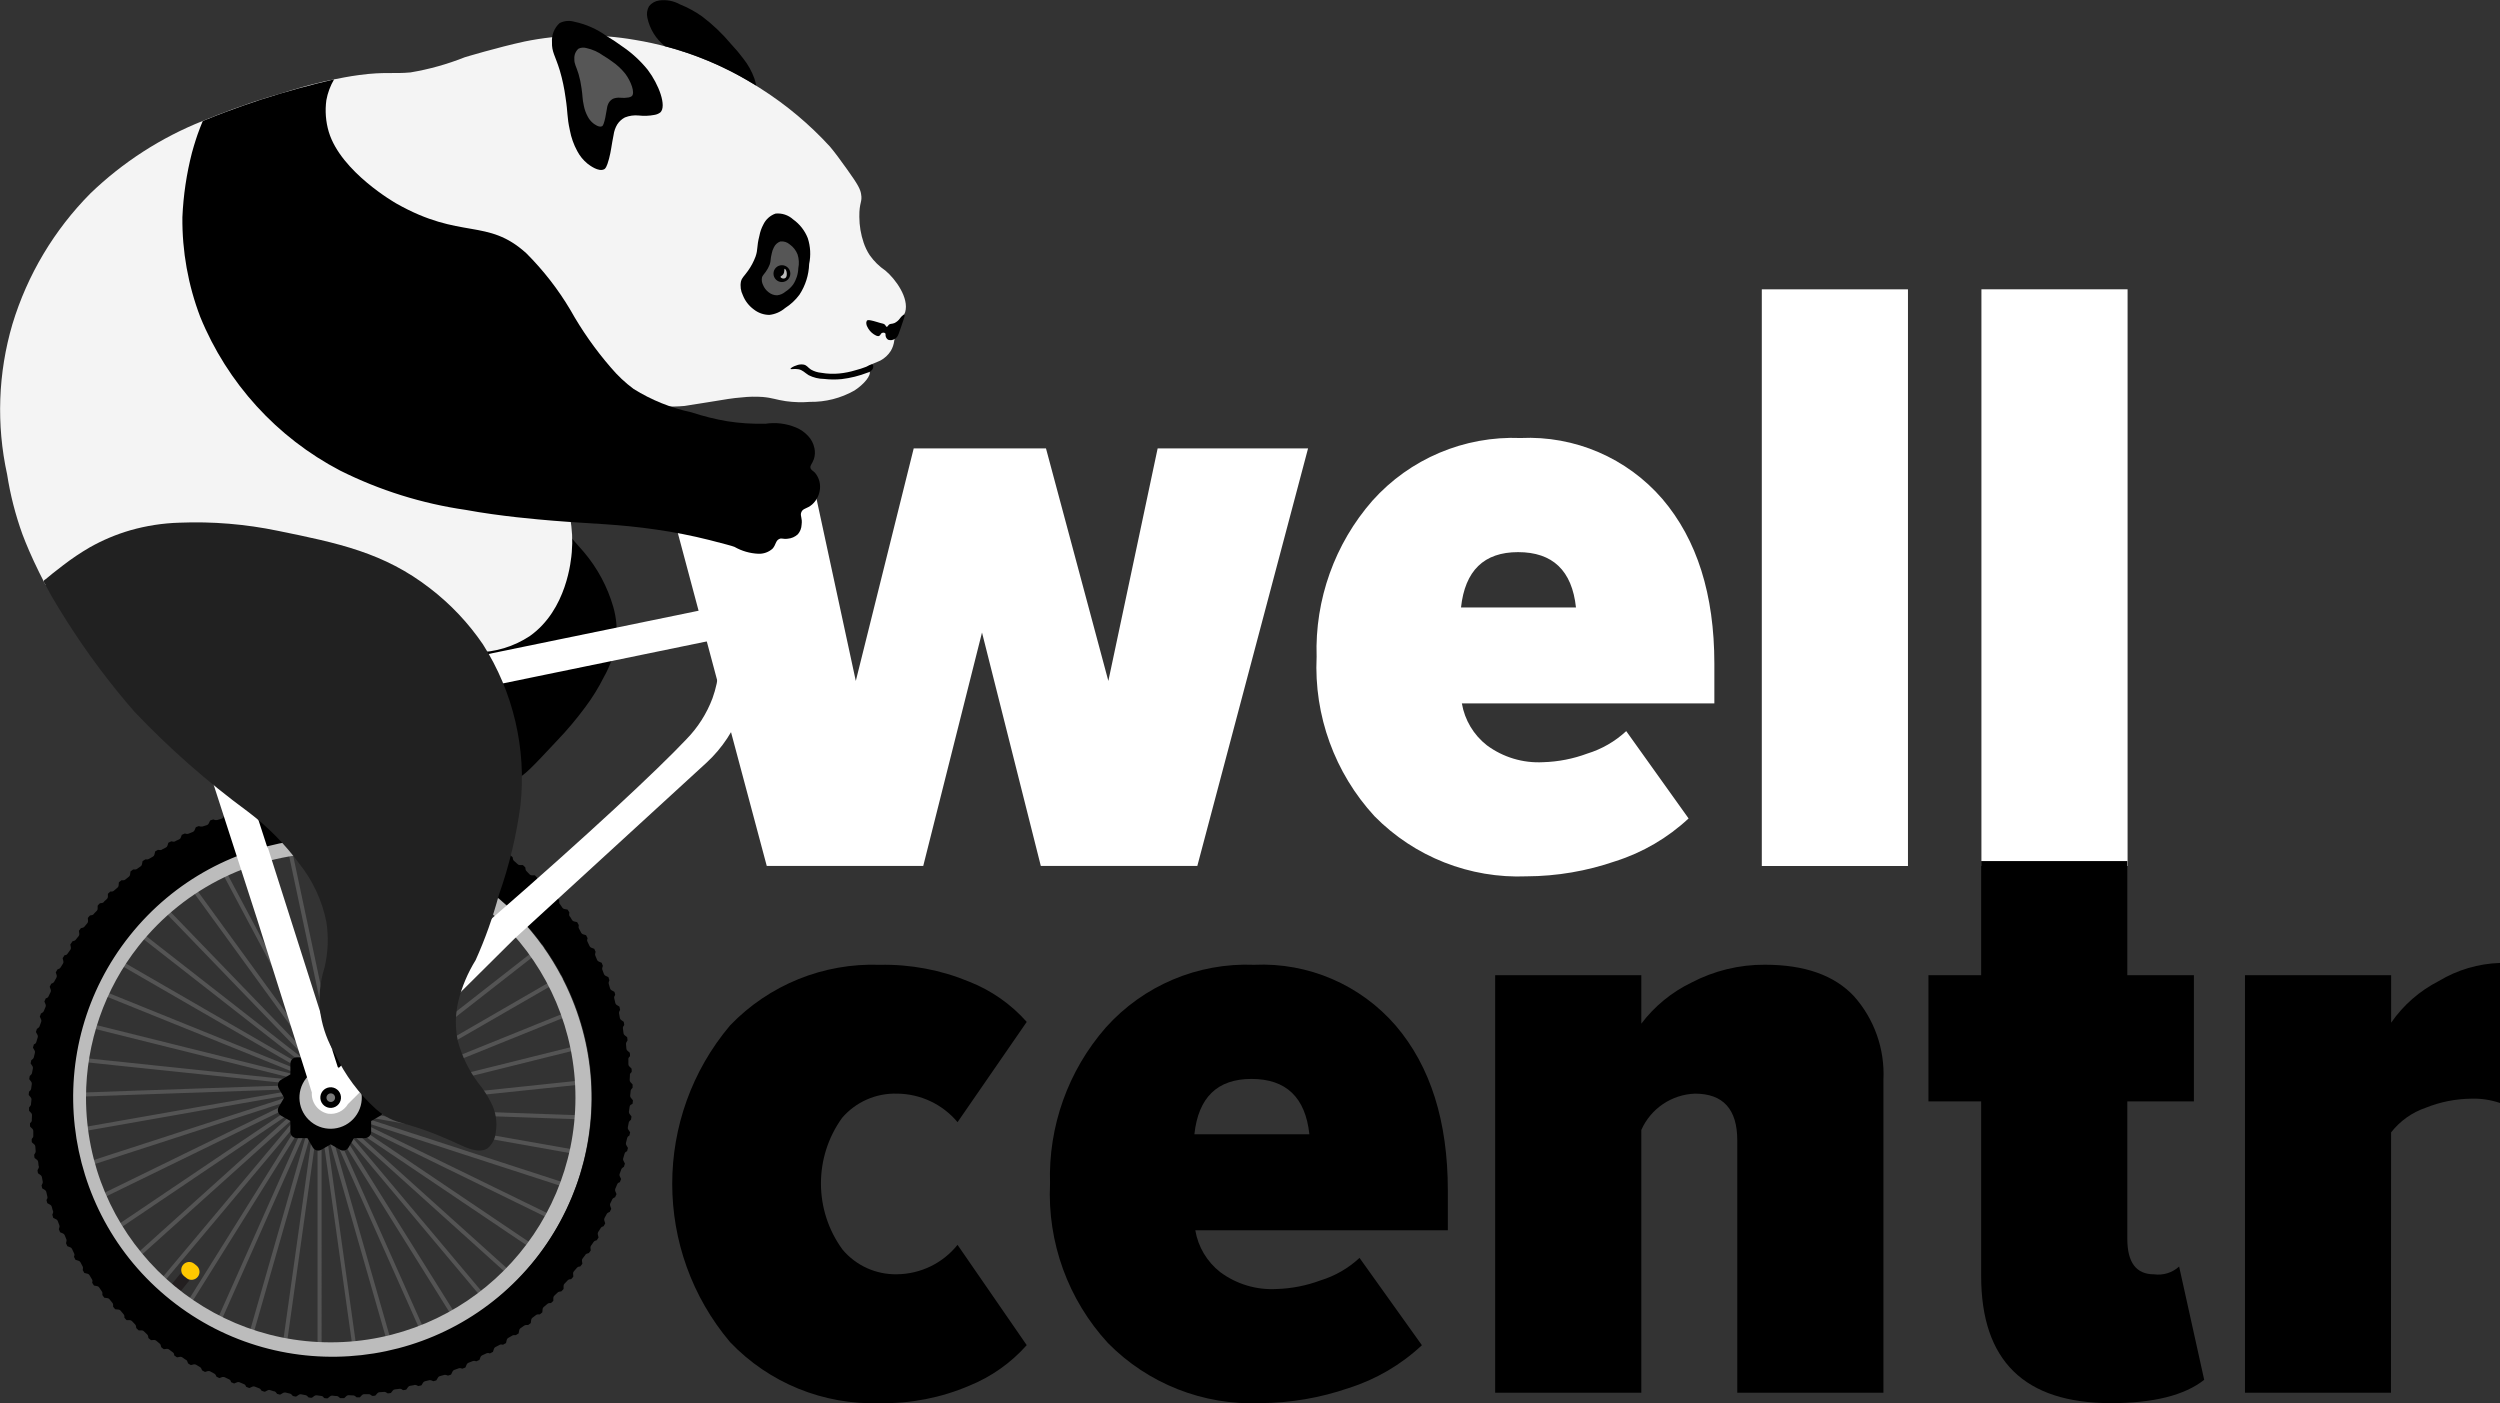 <?xml version="1.0" encoding="utf-8"?>
<!-- Generator: Adobe Illustrator 22.0.1, SVG Export Plug-In . SVG Version: 6.00 Build 0)  -->
<svg version="1.1" id="Слой_1" xmlns="http://www.w3.org/2000/svg" xmlns:xlink="http://www.w3.org/1999/xlink" x="0px" y="0px"
	 viewBox="0 0 153.94 86.399" style="enable-background:new 0 0 153.94 86.399;" xml:space="preserve">
<rect x="0" y="0" width="153.94" height="86.399" fill="#333333" stroke="none"/>
<g id="Well_Center_-_Logo_-_RGB_-_SVG-White" transform="translate(-0.001 0.039)">
	<path id="Path_615" style="fill:#FFFFFF;" d="M73.727,53.283H64.09l-3.621-14.374L56.85,53.283h-9.635L40.347,27.57h9.262
		l3.089,14.321l3.566-14.321h8.144l3.841,14.321l3.036-14.321h9.262L73.727,53.283z"/>
	<path id="Path_616" style="fill:#FFFFFF;" d="M94.009,53.922c-3.506,0.145-6.909-1.199-9.37-3.7
		c-2.453-2.666-3.737-6.202-3.566-9.821c-0.112-3.522,1.115-6.956,3.435-9.609c2.313-2.584,5.66-3.999,9.125-3.86
		c3.332-0.156,6.551,1.228,8.731,3.753c2.133,2.502,3.2,5.882,3.2,10.141v2.449H90.017c0.175,1.023,0.725,1.944,1.544,2.582
		c0.998,0.737,2.221,1.104,3.46,1.037c0.928-0.027,1.846-0.206,2.716-0.53c0.894-0.274,1.715-0.747,2.4-1.384l3.841,5.377
		c-1.289,1.202-2.828,2.101-4.508,2.634C97.713,53.599,95.868,53.914,94.009,53.922z M97.043,37.366
		c-0.244-2.271-1.433-3.407-3.566-3.407c-2.095,0-3.266,1.136-3.513,3.407H97.043z"/>
	<path id="Path_617" style="fill:#FFFFFF;" d="M117.486,53.284h-9V17.775h9V53.284z"/>
	<path id="Path_618" style="fill:#FFFFFF;" d="M131.009,53.284h-9V17.775h9V53.284z"/>
	<path id="Path_619" d="M54.171,86.361c-3.465,0.122-6.818-1.244-9.211-3.753c-4.755-5.635-4.755-13.876,0-19.511
		c2.401-2.495,5.75-3.851,9.211-3.727c1.889-0.04,3.766,0.314,5.511,1.039c1.359,0.535,2.572,1.383,3.541,2.476l-4.26,6.174
		c-0.924-1.105-2.287-1.747-3.727-1.756c-1.294-0.039-2.536,0.508-3.38,1.489c-1.749,2.426-1.738,5.702,0.027,8.117
		c0.831,0.986,2.063,1.543,3.352,1.516c1.451-0.015,2.819-0.679,3.727-1.811l4.26,6.176c-0.972,1.095-2.184,1.95-3.541,2.5
		C57.941,86.033,56.063,86.398,54.171,86.361z"/>
	<path id="Path_620" d="M77.596,86.36c-3.506,0.146-6.911-1.198-9.372-3.7c-2.453-2.666-3.737-6.202-3.566-9.821
		c-0.112-3.522,1.115-6.956,3.435-9.609c2.315-2.585,5.663-4.001,9.13-3.861c3.332-0.155,6.551,1.229,8.73,3.755
		c2.133,2.503,3.2,5.884,3.2,10.141v2.449H73.602c0.172,1.022,0.721,1.943,1.538,2.581c0.997,0.738,2.22,1.106,3.459,1.039
		c0.928-0.028,1.846-0.207,2.716-0.532c0.894-0.274,1.715-0.748,2.4-1.385l3.841,5.377c-1.285,1.203-2.822,2.103-4.5,2.635
		c-1.755,0.608-3.599,0.922-5.456,0.931H77.596z M80.627,69.804c-0.244-2.272-1.433-3.408-3.568-3.407
		c-2.095,0-3.266,1.136-3.513,3.407H80.627z"/>
	<path id="Path_621" d="M115.975,85.722h-9V70.176c0-1.915-0.869-2.873-2.608-2.873c-1.436,0.054-2.717,0.921-3.3,2.235v16.184h-9
		V60.009h9v2.985c0.814-1.076,1.872-1.943,3.087-2.529c1.395-0.732,2.949-1.11,4.525-1.1c2.448,0,4.277,0.648,5.487,1.944
		c1.252,1.41,1.901,3.255,1.809,5.138L115.975,85.722z"/>
	<path id="Path_622" d="M129.98,86.36c-5.325,0-7.987-2.609-7.987-7.826V67.78h-3.246v-7.771h3.246v-7.027h9v7.027h4.1v7.771h-4.1
		v8.466c0,1.456,0.549,2.183,1.646,2.182c0.56,0.077,1.126-0.098,1.544-0.479l1.544,6.974C134.52,85.881,132.605,86.36,129.98,86.36
		z"/>
	<path id="Path_623" d="M147.227,85.722h-8.989V60.009h9v2.926c0.748-1.083,1.754-1.963,2.926-2.561
		c1.143-0.691,2.445-1.077,3.78-1.119v8.625c-0.565-0.194-1.161-0.285-1.758-0.267c-0.967,0.009-1.925,0.199-2.822,0.56
		c-0.842,0.288-1.581,0.815-2.129,1.516L147.227,85.722z"/>
	
		<rect id="Rectangle_785" x="10.603" y="78.645" transform="matrix(0.629 -0.777 0.777 0.629 -57.278 37.905)" style="fill:#231F20;" width="0.986" height="0.699"/>
	<path id="Rectangle_786" style="fill:#FFC800;" d="M11.27,77.851L11.27,77.851c0.171-0.212,0.482-0.244,0.693-0.073l0.141,0.114
		c0.212,0.171,0.244,0.482,0.073,0.693l0,0c-0.171,0.212-0.482,0.244-0.693,0.073l-0.141-0.114
		C11.132,78.373,11.099,78.062,11.27,77.851z"/>
	<path id="Path_624" style="fill:#545454;" d="M36.194,66.695v-0.249l-13.937,1.463L36,64.482v-0.04
		c-0.005-0.052-0.013-0.104-0.026-0.155l-0.009-0.049l-13.682,3.409l13.209-5.337l-0.027-0.093c-0.009-0.033-0.02-0.066-0.031-0.1
		l-0.015-0.046l-13.135,5.308l12.373-7.133l0.037-0.022l-0.035-0.073c-0.016-0.037-0.035-0.071-0.051-0.108l-0.022-0.044
		l-12.34,7.133l11.318-8.843l0.035-0.028l-0.024-0.035l-0.071-0.106l-0.044-0.066l-11.29,8.821L32.2,56.49l0.029-0.031L32.2,56.428
		c-0.022-0.027-0.046-0.053-0.068-0.079l-0.07-0.075l-10,10.357l8.525-11.734l0.026-0.033l-0.079-0.068l-0.075-0.062l-0.037-0.033
		l-8.5,11.705l6.84-12.865l0.02-0.038l-0.21-0.132l-6.829,12.815l5.02-13.788l-0.227-0.1l-4.991,13.717l3.053-14.359v-0.042
		l-0.24-0.068l-3.052,14.321l1.026-14.685V51.14l-0.1-0.015l-0.1-0.013h-0.048l-1.008,14.639l-1.03-14.712v-0.042h-0.247l1.02,14.67
		l-3.071-14.449l-0.009-0.042l-0.1,0.015l-0.1,0.016h-0.046l3.062,14.4L15.5,51.72l-0.015-0.04l-0.238,0.075L20.288,65.6
		l-6.939-13.048l-0.02-0.038l-0.04,0.018l-0.091,0.044l-0.091,0.046l6.917,13.009l-8.678-11.934l-0.027-0.037l-0.037,0.024
		l-0.086,0.06l-0.082,0.055l8.653,11.91L9.497,55.074l-0.033,0.029l-0.106,0.1l-0.046,0.042l10.206,10.568L7.933,56.767L7.898,56.74
		l-0.027,0.035l-0.066,0.081l-0.064,0.077l11.548,9.022L6.594,58.621l-0.038-0.022l-0.053,0.086
		c-0.018,0.027-0.037,0.057-0.053,0.086l-0.024,0.04l12.65,7.306L5.542,60.645L5.5,60.629l-0.024,0.057l-0.055,0.128l-0.018,0.044
		l13.5,5.454L4.776,62.794l-0.044-0.011l-0.011,0.042c-0.013,0.048-0.026,0.1-0.037,0.141l-0.015,0.057l14.068,3.508l-14.4-1.511
		H4.291v0.044l-0.011,0.1l-0.011,0.1l14.352,1.5l-14.4,0.5H4.176v0.249l14.346-0.5L4.41,69.5l-0.044,0.009v0.044
		c0.004,0.052,0.013,0.104,0.026,0.155v0.046l14.063-2.48l-13.556,4.4l-0.042,0.015l0.029,0.1c0.005,0.035,0.016,0.068,0.031,0.1
		l0.013,0.044l13.509-4.389L5.696,73.767l-0.04,0.02l0.037,0.075l0.049,0.108l0.02,0.04l12.7-6.193L6.733,75.729l0.024,0.036
		l0.064,0.1L6.87,75.94l11.65-7.864L8.095,77.46l-0.033,0.031l0.165,0.183l10.4-9.344L9.665,79.02l-0.029,0.035l0.033,0.029
		l0.079,0.066l0.077,0.066l8.936-10.65l-7.385,11.817l0.208,0.133l7.334-11.738l-5.642,12.678l0.082,0.04l0.1,0.048l0.042,0.02
		l5.606-12.597l-3.812,13.291l0.042,0.015l0.1,0.031l0.1,0.027l3.786-13.2l-1.917,13.64l0.088,0.016l0.11,0.018h0.046l1.906-13.56
		v13.748h0.249V69.354l1.9,13.534v0.044l0.1-0.011h0.143l-1.891-13.512l3.779,13.168l0.066-0.015l0.13-0.031l0.046-0.013
		l-3.755-13.092l5.558,12.481l0.016,0.04l0.232-0.091l-5.54-12.437l7.268,11.63l0.038-0.022l0.084-0.046l0.1-0.055l-7.226-11.559
		l8.826,10.52l0.035-0.026l0.09-0.069l0.073-0.055l-8.779-10.456l10.191,9.178l0.033,0.027l0.077-0.075l0.066-0.064l0.035-0.035
		l-10.162-9.145l11.4,7.682l0.037,0.024L32.8,76.84l0.073-0.1l0.053-0.068l-11.367-7.667l12.408,6.065l0.038,0.018l0.049-0.082
		l0.051-0.091l0.026-0.042l-12.369-6.036l13.178,4.282l0.04,0.013l0.016-0.038l0.038-0.1l0.038-0.1l-13.141-4.271l13.745,2.444
		l0.024-0.1c0.009-0.033,0.018-0.066,0.026-0.1l0.013-0.048l-13.67-2.411l13.973,0.488h0.042v-0.042l0.016-0.157v-0.049
		l-13.934-0.481l13.975-1.463L36.194,66.695z"/>
	<path id="Path_625" d="M23.234,67.547l0.331-0.574c0.107-0.184,0.045-0.421-0.139-0.528c-0.001,0-0.001-0.001-0.002-0.001
		l-0.574-0.327v-0.662c0-0.214-0.174-0.388-0.388-0.388l0,0H21.8l-0.331-0.572c-0.107-0.186-0.344-0.25-0.53-0.143c0,0,0,0,0,0
		l-0.574,0.331l-0.572-0.331c-0.184-0.107-0.421-0.045-0.528,0.139c-0.001,0.001-0.001,0.003-0.002,0.004l-0.331,0.572H18.27
		c-0.214,0-0.388,0.174-0.388,0.388l0,0v0.662l-0.574,0.333c-0.185,0.105-0.25,0.341-0.144,0.526c0,0.001,0.001,0.002,0.001,0.003
		l0.331,0.574l-0.333,0.576c-0.107,0.184-0.044,0.421,0.14,0.528c0.001,0,0.002,0.001,0.003,0.001l0.574,0.331v0.664
		c0,0.214,0.174,0.388,0.388,0.388l0,0h0.662l0.331,0.572c0.105,0.185,0.341,0.25,0.526,0.145c0.001-0.001,0.003-0.001,0.004-0.002
		l0.572-0.331l0.574,0.331c0.186,0.107,0.423,0.043,0.53-0.143c0,0,0,0,0,0l0.331-0.572h0.668c0.214,0,0.388-0.174,0.388-0.388l0,0
		v-0.664l0.574-0.331c0.183-0.109,0.244-0.346,0.135-0.529c0,0,0,0,0,0L23.234,67.547z"/>
	<path id="Path_626" style="fill:#BCBCBC;" d="M21.551,66.041c0.831,0.659,0.971,1.866,0.313,2.697s-1.866,0.971-2.697,0.313
		c-0.83-0.657-0.971-1.862-0.315-2.694c0.657-0.833,1.864-0.975,2.697-0.319C21.549,66.039,21.55,66.04,21.551,66.041z"/>
	<path id="Path_627" style="fill:#BCBCBC;" d="M20.375,52.479c8.322,0.005,15.065,6.755,15.06,15.078s-6.755,15.065-15.078,15.06
		c-8.322-0.005-15.065-6.755-15.06-15.078c0.002-3.386,1.144-6.673,3.243-9.33C11.4,54.588,15.761,52.476,20.375,52.479
		 M20.375,51.511L20.375,51.511c-2.382,0.002-4.733,0.53-6.888,1.545C5.471,56.852,2.05,66.427,5.846,74.443
		s13.371,11.437,21.387,7.641s11.437-13.371,7.641-21.387C32.22,55.093,26.576,51.517,20.375,51.511z"/>
	<path id="Path_628" d="M38.972,67.708l-0.126-0.15c-0.033-0.039-0.048-0.089-0.042-0.139l0.026-0.238l0,0
		c-0.006-0.052,0.009-0.104,0.042-0.144l0.082-0.1v-0.2l-0.13-0.139c-0.034-0.038-0.052-0.088-0.051-0.139l0.015-0.254v-0.02
		c-0.012-0.071,0.019-0.143,0.08-0.183l0.029-0.04v-0.11c0.002-0.031-0.002-0.063-0.009-0.093l-0.135-0.132
		c-0.038-0.035-0.059-0.084-0.059-0.135v-0.276c-0.014-0.069,0.013-0.141,0.07-0.183l0.029-0.042c-0.001-0.008-0.001-0.016,0-0.024
		v-0.084c-0.002-0.034-0.007-0.067-0.015-0.1l-0.143-0.123c-0.037-0.032-0.059-0.077-0.064-0.126l-0.024-0.285
		c-0.004-0.039,0.006-0.078,0.026-0.112l0.068-0.112c-0.001-0.006-0.001-0.012,0-0.018l-0.015-0.128l-0.011-0.055l-0.15-0.117
		c-0.04-0.03-0.065-0.075-0.071-0.124l-0.037-0.305c-0.007-0.056,0.013-0.112,0.053-0.152l0,0l0.027-0.051v-0.02l-0.018-0.121
		c-0.004-0.019-0.009-0.038-0.015-0.057l-0.157-0.11c-0.041-0.028-0.069-0.072-0.077-0.121l-0.051-0.287
		c-0.007-0.038-0.002-0.077,0.015-0.112l0.053-0.112c-0.004-0.006-0.007-0.013-0.009-0.02l-0.029-0.144
		c0-0.01-0.003-0.021-0.009-0.029l-0.166-0.1c-0.042-0.025-0.073-0.067-0.084-0.115l-0.068-0.3c-0.013-0.056,0-0.115,0.037-0.159
		l0.02-0.053c0-0.006,0-0.012,0-0.018l-0.042-0.161l0,0l-0.183-0.1c-0.043-0.024-0.075-0.064-0.088-0.112l-0.08-0.28
		c-0.012-0.037-0.012-0.076,0-0.113l0.04-0.117l-0.009-0.018l-0.053-0.166l-0.183-0.088c-0.044-0.021-0.077-0.06-0.093-0.106
		l-0.1-0.271c-0.012-0.037-0.012-0.076,0-0.113l0.037-0.124c0,0-0.009,0-0.011-0.016l-0.064-0.166l-0.183-0.077
		c-0.045-0.019-0.081-0.055-0.1-0.1l-0.11-0.269c-0.015-0.036-0.018-0.075-0.009-0.113l0.029-0.123l-0.013-0.015l-0.07-0.163
		l-0.183-0.068c-0.048-0.017-0.086-0.053-0.106-0.1l-0.132-0.278c-0.026-0.053-0.026-0.115,0-0.168l0.009-0.051l-0.013-0.015
		l-0.079-0.157l-0.192-0.059c-0.048-0.015-0.088-0.048-0.11-0.093l-0.143-0.271c-0.025-0.047-0.028-0.102-0.009-0.152l0,0v-0.062
		l-0.013-0.016l-0.084-0.152l0,0l-0.2-0.047c-0.049-0.013-0.092-0.046-0.117-0.09l-0.108-0.183
		c-0.047-0.038-0.073-0.097-0.068-0.157l0.011-0.134c-0.006-0.005-0.012-0.011-0.016-0.018l-0.073-0.117l-0.02-0.027l-0.2-0.037
		c-0.049-0.01-0.093-0.04-0.121-0.082l-0.123-0.183l0,0c-0.044-0.037-0.07-0.091-0.07-0.148v-0.123l-0.018-0.017l-0.069-0.1
		l-0.033-0.037l-0.2-0.027c-0.051-0.006-0.096-0.034-0.126-0.075l-0.183-0.243c-0.021-0.029-0.033-0.064-0.035-0.1v-0.113
		c-0.007-0.005-0.013-0.01-0.018-0.016l-0.068-0.09c-0.016-0.014-0.03-0.03-0.044-0.046l-0.2-0.016
		c-0.049-0.004-0.094-0.027-0.126-0.064l-0.183-0.218c-0.025-0.028-0.04-0.063-0.044-0.1l-0.011-0.13
		c-0.006-0.003-0.011-0.006-0.015-0.011l-0.1-0.11l-0.026-0.024h-0.194c-0.049-0.002-0.096-0.023-0.13-0.058l-0.2-0.21
		c-0.026-0.028-0.043-0.063-0.049-0.1l-0.016-0.124l-0.016-0.011l-0.09-0.09l-0.044-0.037h-0.183c-0.048,0-0.094-0.018-0.128-0.051
		l-0.243-0.216c-0.028-0.027-0.047-0.062-0.055-0.1l-0.024-0.124l-0.016-0.011l-0.068-0.06L31.404,52.6l-0.183,0.015h-0.015
		c-0.045,0-0.088-0.016-0.121-0.046l-0.219-0.183c-0.03-0.026-0.051-0.061-0.06-0.1l-0.029-0.121l-0.018-0.011l-0.09-0.073
		l-0.053-0.037l-0.192,0.024H30.4c-0.043,0-0.084-0.015-0.117-0.042l-0.166-0.135c-0.057-0.021-0.101-0.066-0.121-0.123l-0.04-0.13
		l-0.022-0.013l-0.08-0.062l-0.066-0.037l-0.183,0.033h-0.033c-0.039,0-0.077-0.012-0.108-0.035l-0.249-0.183
		c-0.042-0.029-0.07-0.075-0.077-0.126l0,0l-0.022-0.06h-0.02l-0.088-0.06l-0.066-0.033l-0.183,0.042
		c-0.014,0.002-0.028,0.002-0.042,0c-0.036,0-0.07-0.011-0.1-0.031l-0.251-0.163c-0.031-0.02-0.056-0.049-0.07-0.084l-0.044-0.1
		l-0.024-0.011l-0.084-0.051l-0.071-0.033l-0.183,0.053c-0.049,0.015-0.102,0.008-0.146-0.018l-0.26-0.15
		c-0.032-0.018-0.057-0.046-0.073-0.079l-0.049-0.1h-0.024l-0.1-0.057l-0.053-0.022l-0.183,0.066c-0.02,0.003-0.04,0.003-0.06,0
		c-0.028,0-0.056-0.006-0.082-0.018L26.6,50.18c-0.035-0.016-0.063-0.043-0.082-0.077l-0.062-0.112h-0.018l-0.148-0.066h-0.015
		L26.092,50c-0.047,0.019-0.099,0.019-0.146,0l-0.192-0.086c-0.062-0.002-0.118-0.035-0.15-0.088l-0.073-0.117h-0.024l-0.1-0.044
		l-0.062-0.016l-0.183,0.082c-0.025,0.011-0.052,0.017-0.079,0.018c-0.023-0.001-0.046-0.005-0.068-0.013l-0.2-0.079
		c-0.06-0.001-0.115-0.031-0.148-0.081l-0.077-0.11h-0.024l-0.1-0.037l-0.068-0.015l-0.172,0.091
		c-0.027,0.015-0.057,0.022-0.088,0.022c-0.02,0.001-0.04-0.002-0.059-0.009l-0.285-0.093c-0.036-0.011-0.067-0.033-0.09-0.062
		l-0.068-0.088H23.61l-0.117-0.037h-0.049l-0.17,0.1c-0.03,0.018-0.065,0.028-0.1,0.027H23.13l-0.28-0.068
		c-0.039-0.008-0.074-0.029-0.1-0.059l-0.082-0.1H22.63l-0.137-0.029h-0.04l-0.161,0.108c-0.029,0.021-0.064,0.032-0.1,0.033h-0.02
		l-0.285-0.055c-0.038-0.007-0.073-0.026-0.1-0.055l-0.084-0.086h-0.024l-0.106-0.018h-0.075l-0.152,0.113
		c-0.032,0.025-0.072,0.039-0.113,0.039h-0.026l-0.305-0.044c-0.058-0.007-0.109-0.042-0.137-0.093l-0.035-0.035h-0.024l-0.1-0.011
		h-0.08l-0.146,0.123c-0.034,0.029-0.077,0.044-0.121,0.044h-0.018l-0.3-0.029c-0.051-0.005-0.097-0.031-0.128-0.071l0,0
		l-0.049-0.042h-0.218l-0.139,0.132c-0.035,0.031-0.081,0.049-0.128,0.049h-0.011l-0.223-0.013c-0.017,0.003-0.034,0.003-0.051,0
		c-0.041,0-0.08-0.013-0.112-0.038l-0.1-0.079h-0.1l-0.1,0.009l-0.132,0.137c-0.035,0.036-0.083,0.057-0.133,0.057h-0.245
		c-0.015,0.002-0.031,0.002-0.046,0c-0.036-0.001-0.071-0.012-0.1-0.033L17.82,49.18c-0.008,0.001-0.016,0.001-0.024,0H17.71
		l-0.1,0.017l-0.123,0.143c-0.032,0.037-0.079,0.06-0.128,0.062l-0.289,0.022h-0.013c-0.035,0-0.07-0.009-0.1-0.026l-0.108-0.066
		h-0.121l-0.08,0.018l-0.117,0.148c-0.03,0.039-0.074,0.064-0.123,0.07l-0.307,0.038h-0.022c-0.052-0.001-0.101-0.022-0.137-0.059
		l-0.044-0.024H15.88l-0.11,0.016l-0.071,0.02l-0.108,0.155c-0.029,0.042-0.074,0.07-0.124,0.077l-0.3,0.046h-0.029
		c-0.027-0.001-0.054-0.007-0.079-0.018l-0.1-0.048h-0.022l-0.09,0.016l-0.084,0.026l-0.1,0.165
		c-0.028,0.042-0.071,0.072-0.121,0.084l-0.293,0.06c-0.013,0.002-0.025,0.002-0.038,0c-0.024,0-0.048-0.004-0.071-0.013
		l-0.106-0.042h-0.02l-0.1,0.024l-0.071,0.026l-0.093,0.17c-0.023,0.044-0.064,0.077-0.112,0.09l-0.276,0.081
		c-0.018,0.003-0.035,0.003-0.053,0c-0.02,0.003-0.04,0.003-0.06,0l-0.121-0.042l-0.016,0.009l-0.145,0.048l-0.026,0.011
		l-0.086,0.183c-0.021,0.048-0.062,0.084-0.112,0.1l-0.285,0.091c-0.019,0.003-0.038,0.003-0.057,0
		c-0.017,0.002-0.034,0.002-0.051,0l-0.11-0.031l-0.02,0.011l-0.11,0.038l-0.053,0.027l-0.077,0.183
		c-0.019,0.045-0.055,0.081-0.1,0.1l-0.269,0.11c-0.023,0.009-0.047,0.014-0.071,0.015c-0.014,0.002-0.028,0.002-0.042,0
		l-0.123-0.027l-0.016,0.011l-0.146,0.064h-0.015l-0.068,0.183c-0.017,0.048-0.053,0.086-0.1,0.106l-0.2,0.09
		c-0.035,0.033-0.082,0.051-0.13,0.051h-0.028l-0.132-0.024l-0.02,0.015l-0.126,0.06l-0.027,0.016l-0.057,0.183
		c-0.016,0.05-0.052,0.091-0.1,0.112l-0.2,0.1l0,0c-0.035,0.035-0.082,0.055-0.132,0.055H9.856L9.724,52.29l-0.018,0.015
		l-0.132,0.071l-0.016,0.013l-0.049,0.2c-0.012,0.05-0.044,0.092-0.088,0.117l-0.26,0.15c-0.028,0.016-0.06,0.024-0.093,0.024H8.942
		c-0.006,0.006-0.012,0.011-0.018,0.016l-0.128,0.079L8.78,52.986l-0.038,0.2c-0.009,0.048-0.036,0.091-0.077,0.119l-0.234,0.163
		c-0.032,0.021-0.07,0.032-0.108,0.033h-0.13c0,0.007-0.006,0.014-0.013,0.015l-0.144,0.106l-0.027,0.2
		c-0.006,0.049-0.032,0.092-0.071,0.122l-0.23,0.183c-0.03,0.023-0.068,0.037-0.106,0.038h-0.13l-0.013,0.016l-0.115,0.091
		L7.32,54.296L7.304,54.49C7.3,54.54,7.276,54.585,7.238,54.616l-0.236,0.2c-0.034,0.029-0.077,0.044-0.121,0.044
		c-0.016,0.003-0.033,0.003-0.049,0H6.788c-0.001,0.008-0.006,0.014-0.013,0.016l-0.091,0.082l-0.04,0.044v0.183
		c-0.001,0.051-0.024,0.099-0.062,0.132l-0.161,0.146c-0.027,0.054-0.079,0.092-0.139,0.1l-0.133,0.018
		c-0.005,0.007-0.01,0.014-0.015,0.02l-0.064,0.06l-0.057,0.071v0.183c0.001,0.051-0.02,0.1-0.057,0.135l-0.159,0.159l0,0
		c-0.026,0.052-0.075,0.09-0.132,0.1l-0.128,0.024l-0.013,0.02L5.46,56.419L5.409,56.49l0.013,0.183
		c0.004,0.049-0.012,0.098-0.044,0.135l-0.183,0.218c-0.026,0.03-0.061,0.051-0.1,0.06l-0.124,0.031c0,0.005,0,0.011,0,0.016
		l-0.082,0.1L4.86,57.277l0.024,0.183c0.007,0.049-0.007,0.098-0.037,0.137l-0.183,0.23c-0.024,0.03-0.056,0.052-0.093,0.064
		l-0.119,0.035v0.018l-0.1,0.141L4.33,58.122l0.035,0.183c0.007,0.049-0.004,0.098-0.031,0.139l-0.183,0.252
		c-0.033,0.049-0.089,0.079-0.148,0.08l-0.048,0.016v0.02l-0.084,0.126L3.858,58.96l0.046,0.194
		c0.011,0.048,0.003,0.099-0.024,0.141L3.726,59.54c-0.02,0.033-0.05,0.058-0.086,0.073l-0.115,0.049
		c0.001,0.007,0.001,0.013,0,0.02l-0.09,0.152l0.057,0.183c0.013,0.048,0.007,0.099-0.016,0.143l-0.141,0.254
		c-0.019,0.034-0.047,0.061-0.082,0.077l-0.112,0.055c0.001,0.007,0.001,0.013,0,0.02l-0.08,0.155l0.066,0.183
		c0.017,0.047,0.013,0.099-0.009,0.143l-0.135,0.276c-0.025,0.052-0.073,0.089-0.13,0.1l-0.048,0.026
		c0.001,0.007,0.001,0.013,0,0.02l-0.071,0.159l0.075,0.183c0.018,0.046,0.018,0.097,0,0.143l-0.112,0.265
		c-0.014,0.036-0.04,0.067-0.073,0.088l-0.108,0.068v0.018l-0.064,0.166l0.084,0.183c0.019,0.046,0.019,0.097,0,0.143l-0.1,0.273
		c-0.013,0.037-0.037,0.068-0.069,0.09l-0.1,0.073v0.018l-0.055,0.168l0.1,0.183c0.023,0.043,0.028,0.094,0.013,0.141l-0.09,0.3
		c-0.017,0.059-0.061,0.105-0.119,0.124l-0.038,0.027c0.001,0.007,0.001,0.013,0,0.02l-0.048,0.17l0.1,0.172
		c0.026,0.042,0.034,0.093,0.022,0.141l-0.068,0.28c-0.009,0.039-0.03,0.074-0.06,0.1l-0.1,0.082c-0.001,0.007-0.001,0.013,0,0.02
		l-0.038,0.174l0.112,0.165c0.029,0.041,0.039,0.092,0.029,0.141l-0.055,0.285c-0.007,0.038-0.026,0.073-0.053,0.1l-0.09,0.086v0.02
		l-0.024,0.148c-0.001,0.01-0.001,0.019,0,0.029l0.119,0.157c0.03,0.04,0.043,0.09,0.035,0.139l-0.042,0.3
		c-0.01,0.057-0.044,0.107-0.093,0.137l-0.038,0.038v0.02l-0.015,0.128v0.051l0.124,0.148c0.034,0.039,0.05,0.09,0.044,0.141
		l-0.026,0.238l0,0c0.007,0.052-0.008,0.104-0.042,0.144l-0.08,0.1c0.001,0.008,0.001,0.016,0,0.024v0.177l0.132,0.139
		c0.035,0.037,0.053,0.088,0.049,0.139l-0.013,0.252v0.022c0.012,0.071-0.019,0.143-0.08,0.183l-0.031,0.04
		c0.001,0.008,0.001,0.016,0,0.024v0.086c-0.002,0.031,0.002,0.063,0.009,0.093l0.137,0.132c0.037,0.035,0.058,0.084,0.057,0.135
		v0.282c0.008,0.061-0.015,0.123-0.062,0.163l0,0l-0.035,0.051v0.108c-0.003,0.034,0.002,0.068,0.015,0.1l0.143,0.123
		c0.037,0.032,0.059,0.077,0.064,0.126l0.022,0.287c0.004,0.039-0.006,0.078-0.026,0.112l-0.066,0.11
		c-0.001,0.006-0.001,0.012,0,0.018l0.013,0.122l0.011,0.059l0.152,0.117c0.04,0.032,0.065,0.079,0.071,0.13l0.022,0.22
		c0.027,0.053,0.027,0.115,0,0.168l-0.062,0.117v0.022l0.013,0.1c0.003,0.024,0.009,0.047,0.018,0.07l0.159,0.112
		c0.041,0.028,0.068,0.071,0.077,0.119l0.053,0.28c0.007,0.039,0.002,0.079-0.015,0.115L2.563,72.95v0.016l0.037,0.17l0,0l0.168,0.1
		c0.042,0.027,0.072,0.069,0.084,0.117l0.068,0.3c0.013,0.056,0,0.115-0.037,0.159l-0.022,0.051c0,0.008,0.003,0.015,0.009,0.02
		l0.042,0.163l0,0l0.183,0.1c0.045,0.024,0.078,0.066,0.091,0.115l0.057,0.218c0.033,0.048,0.042,0.11,0.022,0.165l-0.044,0.124
		c0.005,0.007,0.008,0.014,0.011,0.022l0.044,0.15v0.011l0.183,0.09c0.047,0.02,0.083,0.058,0.1,0.106l0.1,0.271
		c0.012,0.037,0.012,0.076,0,0.113l-0.035,0.124l0.011,0.015l0.064,0.166l0.183,0.079c0.045,0.019,0.081,0.055,0.1,0.1l0.11,0.269
		c0.011,0.036,0.011,0.076,0,0.112l-0.027,0.123c0.004,0.005,0.008,0.01,0.011,0.016l0.071,0.161l0.183,0.07
		c0.048,0.017,0.086,0.053,0.106,0.1l0.13,0.278c0.027,0.053,0.027,0.115,0,0.168l-0.009,0.051c0.005,0.004,0.01,0.009,0.013,0.015
		l0.079,0.157l0.192,0.059c0.047,0.015,0.087,0.047,0.112,0.09l0.135,0.256c0.018,0.034,0.026,0.073,0.022,0.112l-0.016,0.124
		l0.015,0.015l0.086,0.154l0.2,0.048c0.048,0.012,0.09,0.043,0.115,0.086l0.157,0.263c0.031,0.051,0.036,0.113,0.013,0.168v0.051
		c0,0,0.011,0,0.015,0.015l0.093,0.144l0,0l0.2,0.038c0.05,0.009,0.094,0.038,0.121,0.081l0.17,0.254
		c0.03,0.044,0.04,0.099,0.026,0.15v0.068l0.016,0.015l0.082,0.119l0.02,0.024l0.2,0.027c0.049,0.006,0.093,0.032,0.123,0.071
		l0.183,0.227c0.022,0.032,0.036,0.069,0.038,0.108v0.128l0.015,0.013l0.1,0.121l0.016,0.016l0.2,0.018
		c0.05,0.004,0.096,0.027,0.128,0.066L7.62,80.9c0.033,0.039,0.048,0.09,0.042,0.141l0,0v0.066c0.008,0.001,0.014,0.006,0.016,0.013
		l0.077,0.088l0.046,0.042h0.194c0.049,0.001,0.096,0.022,0.13,0.058l0.2,0.21c0.026,0.027,0.043,0.062,0.049,0.1l0.018,0.124
		l0.016,0.011l0.09,0.09l0.044,0.037h0.183c0.048-0.001,0.095,0.018,0.13,0.051l0.208,0.2c0.028,0.027,0.047,0.062,0.055,0.1
		l0.024,0.124l0.016,0.011l0.07,0.06l0.073,0.057l0.183-0.013h0.013c0.045,0,0.089,0.016,0.123,0.046l0.219,0.183
		c0.03,0.026,0.051,0.061,0.059,0.1l0.031,0.121l0.018,0.011l0.09,0.073l0.053,0.037l0.183-0.024h0.022
		c0.042,0,0.082,0.014,0.115,0.04l0.243,0.183c0.046,0.036,0.073,0.092,0.071,0.15l0.015,0.049h0.018l0.1,0.075l0.048,0.027
		l0.183-0.033h0.033c0.04,0,0.078,0.013,0.11,0.037l0.183,0.13c0.056,0.017,0.102,0.059,0.121,0.115l0.046,0.124l0.022,0.011
		l0.079,0.053l0.073,0.038l0.183-0.044h0.042c0.035-0.001,0.07,0.008,0.1,0.027l0.245,0.148c0.033,0.02,0.058,0.05,0.073,0.086
		l0.051,0.119h0.018l0.124,0.071l0.035,0.016l0.183-0.055c0.017-0.002,0.034-0.002,0.051,0c0.032,0,0.062,0.009,0.09,0.024
		l0.254,0.139c0.034,0.019,0.061,0.048,0.079,0.082l0.055,0.113h0.018l0.145,0.073h0.015l0.183-0.066c0.02-0.003,0.04-0.003,0.06,0
		c0.028,0,0.055,0.006,0.08,0.018l0.28,0.134c0.054,0.027,0.092,0.079,0.1,0.139l0.024,0.042h0.018l0.148,0.066h0.015l0.183-0.075
		c0.023-0.009,0.047-0.013,0.071-0.013c0.025,0,0.05,0.005,0.073,0.015l0.282,0.121c0.053,0.022,0.092,0.068,0.106,0.123
		l0.031,0.048h0.02l0.123,0.049l0.046,0.013l0.183-0.082c0.024-0.012,0.052-0.019,0.079-0.018c0.023,0,0.046,0.004,0.068,0.013
		l0.278,0.108c0.035,0.013,0.065,0.037,0.086,0.068l0.066,0.091h0.024l0.1,0.035l0.068,0.016l0.172-0.091
		c0.027-0.015,0.057-0.023,0.088-0.024c0.02,0,0.04,0.004,0.059,0.011l0.214,0.069l0,0c0.057,0,0.111,0.026,0.146,0.071l0.08,0.1
		h0.026l0.117,0.035h0.049l0.17-0.1c0.03-0.017,0.065-0.026,0.1-0.026h0.044l0.28,0.068c0.039,0.009,0.074,0.03,0.1,0.06
		l0.082,0.093h0.02l0.139,0.029h0.04l0.161-0.108c0.029-0.021,0.064-0.032,0.1-0.033h0.035l0.285,0.055
		c0.038,0.007,0.073,0.025,0.1,0.053l0.084,0.088h0.024l0.108,0.018h0.073l0.152-0.113c0.032-0.025,0.072-0.038,0.113-0.038h0.026
		l0.3,0.042c0.059,0.009,0.11,0.046,0.137,0.1l0.037,0.033h0.024l0.1,0.011h0.08l0.146-0.122c0.034-0.029,0.077-0.044,0.121-0.044
		h0.018l0.216,0.024c0.016-0.002,0.032-0.002,0.048,0c0.044,0,0.086,0.016,0.119,0.044l0.1,0.086h0.252l0.139-0.132
		c0.035-0.032,0.081-0.05,0.128-0.049h0.009l0.225,0.013c0.016-0.003,0.033-0.003,0.049,0c0.041,0.001,0.08,0.013,0.113,0.037
		l0.1,0.081h0.2l0.13-0.137c0.035-0.037,0.084-0.058,0.135-0.057h0.243c0.015-0.002,0.031-0.002,0.046,0
		c0.036,0.001,0.071,0.012,0.1,0.033l0.1,0.071h0.1l0.1-0.017l0.124-0.143c0.033-0.037,0.079-0.06,0.128-0.064l0.289-0.02h0.013
		c0.035-0.001,0.07,0.009,0.1,0.027l0.106,0.064h0.02l0.1-0.011l0.079-0.016l0.115-0.148c0.03-0.039,0.075-0.064,0.124-0.069
		l0.307-0.038h0.022c0.051,0,0.1,0.021,0.135,0.059l0.046,0.024h0.018l0.11-0.016l0.069-0.018l0.11-0.155
		c0.029-0.042,0.074-0.07,0.124-0.077l0.216-0.035c0.028-0.014,0.059-0.022,0.09-0.022c0.027,0,0.055,0.005,0.08,0.016l0.121,0.057
		l0.022-0.009l0.09-0.016l0.082-0.024l0.1-0.165c0.025-0.041,0.066-0.071,0.113-0.082l0.278-0.068c0.015-0.002,0.031-0.002,0.046,0
		c0.024,0,0.047,0.004,0.069,0.013l0.121,0.049h0.016l0.146-0.04l0.027-0.011l0.1-0.17c0.024-0.045,0.066-0.077,0.115-0.09
		l0.289-0.077c0.016-0.003,0.033-0.003,0.049,0c0.02,0,0.041,0.004,0.06,0.011l0.108,0.037l0.02-0.011l0.11-0.033l0.057-0.024
		l0.086-0.183c0.02-0.047,0.058-0.083,0.106-0.1l0.276-0.1c0.019-0.007,0.039-0.011,0.06-0.011c0.017-0.002,0.034-0.002,0.051,0
		l0.121,0.035l0.016-0.011l0.137-0.051l0.029-0.015l0.077-0.183c0.019-0.045,0.055-0.081,0.1-0.1l0.269-0.108
		c0.022-0.01,0.046-0.015,0.07-0.015c0.014-0.002,0.028-0.002,0.042,0l0.123,0.027l0.016-0.011l0.148-0.066h0.015l0.068-0.183
		c0.017-0.048,0.053-0.086,0.1-0.106l0.278-0.13c0.025-0.011,0.052-0.016,0.079-0.016c0.031-0.001,0.062,0.007,0.09,0.022h0.051
		l0.015-0.013l0.154-0.077l0,0l0.059-0.183c0.014-0.048,0.047-0.089,0.091-0.112l0.271-0.141c0.027-0.015,0.057-0.022,0.088-0.022
		c0.023,0,0.045,0.004,0.066,0.013h0.062l0.016-0.015l0.15-0.082l0,0l0.048-0.2c0.012-0.05,0.044-0.092,0.088-0.117l0.262-0.15
		c0.028-0.016,0.059-0.024,0.091-0.024h0.128l0.016-0.016l0.13-0.079l0.015-0.011l0.038-0.2c0.009-0.048,0.036-0.091,0.077-0.119
		l0.236-0.163c0.031-0.022,0.068-0.033,0.106-0.033h0.133l0.013-0.013l0.144-0.106l0.027-0.2c0.006-0.049,0.031-0.094,0.071-0.124
		l0.229-0.174c0.031-0.023,0.069-0.036,0.108-0.038h0.126c0-0.007,0.006-0.014,0.013-0.015l0.113-0.091l0.026-0.024l0.016-0.194
		c0.004-0.05,0.027-0.096,0.066-0.128l0.236-0.2c0.034-0.029,0.077-0.044,0.121-0.044c0.016-0.002,0.032-0.002,0.048,0h0.046
		c0.004-0.005,0.008-0.01,0.013-0.015l0.091-0.082l0.04-0.044v-0.183c0.002-0.049,0.024-0.096,0.059-0.13l0.21-0.2
		c0.028-0.026,0.063-0.043,0.1-0.049l0.124-0.016c0-0.007,0.004-0.014,0.011-0.017l0.082-0.082l0.044-0.053v-0.183
		c-0.001-0.049,0.017-0.097,0.051-0.132l0.214-0.225c0.036-0.036,0.084-0.057,0.135-0.057h0.029l0.046-0.009l0.009-0.016l0.08-0.088
		l0.038-0.053l-0.015-0.183c-0.004-0.05,0.013-0.1,0.046-0.137l0.2-0.23c0.035-0.041,0.087-0.065,0.141-0.064h0.009l0.055-0.013
		l0.009-0.018l0.073-0.09l0.037-0.055l-0.024-0.183c-0.006-0.051,0.009-0.102,0.042-0.141l0.141-0.183l0,0
		c0.022-0.053,0.066-0.095,0.121-0.113l0.126-0.038c0.003-0.008,0.007-0.015,0.011-0.022l0.064-0.084
		c0.013-0.02,0.024-0.04,0.037-0.059l-0.018-0.143c-0.009-0.049,0.002-0.099,0.031-0.139l0.163-0.236
		c0.022-0.032,0.053-0.057,0.09-0.07l0.121-0.044v-0.018l0.091-0.141V76.15l-0.044-0.183c-0.012-0.049-0.003-0.101,0.024-0.143
		L37,75.566c0.028-0.044,0.073-0.073,0.124-0.082l0,0l0.059-0.026v-0.02l0.082-0.137v-0.013l-0.055-0.183
		c-0.012-0.047-0.007-0.097,0.015-0.141l0.137-0.252c0.018-0.034,0.047-0.062,0.082-0.079l0.115-0.057
		c0.001-0.006,0.001-0.012,0-0.018l0.08-0.159l-0.064-0.183c-0.018-0.046-0.018-0.097,0-0.143l0.126-0.26
		c0.017-0.035,0.045-0.064,0.079-0.082l0.11-0.06v-0.02l0.073-0.161l-0.075-0.183c-0.018-0.046-0.018-0.098,0-0.144l0.121-0.284
		c0.023-0.055,0.07-0.095,0.128-0.108l0.044-0.027v-0.02l0.064-0.163l-0.086-0.183c-0.019-0.045-0.019-0.096,0-0.141l0.1-0.273
		c0.013-0.036,0.036-0.068,0.068-0.09l0.1-0.073v-0.02l0.055-0.168l-0.093-0.183c-0.024-0.043-0.029-0.094-0.015-0.141l0.09-0.3
		c0.019-0.058,0.063-0.104,0.121-0.124l0.037-0.029v-0.018l0.046-0.17l-0.1-0.172c-0.025-0.043-0.033-0.094-0.022-0.143l0.075-0.3
		c0.013-0.054,0.049-0.1,0.1-0.124l0,0l0.044-0.038c-0.001-0.007-0.001-0.013,0-0.02l0.035-0.155V69.68l-0.112-0.165
		c-0.028-0.041-0.038-0.092-0.027-0.141l0.055-0.285c0.007-0.038,0.025-0.073,0.053-0.1l0.09-0.086c-0.001-0.007-0.001-0.013,0-0.02
		l0.024-0.148v-0.029l-0.119-0.157c-0.029-0.04-0.042-0.09-0.037-0.139l0.044-0.3c0.01-0.079,0.07-0.142,0.148-0.157l0.037-0.038
		v-0.022l0.015-0.126C38.968,67.747,38.968,67.727,38.972,67.708z M32.962,77.496c-5.503,6.894-15.553,8.022-22.447,2.519
		c-6.894-5.503-8.022-15.553-2.519-22.447s15.553-8.022,22.447-2.519c3.288,2.625,5.408,6.441,5.899,10.62
		C36.83,69.904,35.614,74.159,32.962,77.496z"/>
	<path id="Path_629" d="M34.275,45.595c0.631-0.655,1.218-1.351,1.758-2.083c0.438-0.582,0.821-1.202,1.147-1.853
		c0.399-0.698,0.659-1.466,0.768-2.262c0.07-0.692,0.008-1.392-0.183-2.061c-0.358-1.243-0.975-2.396-1.812-3.382
		c-0.527-0.635-1.022-1.021-1.156-1.688c-0.051-0.263-0.132-0.422-0.208-0.424c-0.256,0-0.2,1.845-1.085,3.925
		c-0.244,0.65-0.589,1.257-1.021,1.8c-0.632,0.738-1.391,1.357-2.24,1.829c-0.536,0.322-0.574,0.285-0.732,0.412
		c-1.672,1.381,0.415,8.029,2.312,8.062C32.159,47.866,32.859,47.109,34.275,45.595z"/>
	<path id="Path_630" style="fill:#FFFFFF;" d="M47.596,26.255c-0.317,0.144-0.614,0.328-0.883,0.549
		c-0.414,0.375-0.767,0.811-1.048,1.293c-0.532,0.793-0.946,1.658-1.229,2.57c-0.286,0.749-0.5,1.524-0.64,2.314
		c-0.242,1.465-0.242,2.961,0,4.426l-19.914,4.1l0.393,1.915l19.9-4.1c0.221,1.216,0.118,2.469-0.3,3.632
		c-0.357,0.95-0.908,1.815-1.619,2.539c-1.756,1.86-6.026,5.853-11.874,10.941l0,0c-3.34,2.946-6.528,6.059-9.553,9.328L16.5,52.171
		h-0.029l-3.393-10.487l-1.86,0.6l4.611,14.266l3.373,10.679c-0.042,0.625,0.385,1.185,1,1.309c0.49,0.067,0.973-0.167,1.225-0.593
		l10.251-10.18l11.841-10.853c0.957-0.887,1.686-1.992,2.125-3.221c0.292-0.864,0.451-1.767,0.472-2.678
		c0.086-1.906-0.444-2.475-0.638-4.938c-0.084-0.805-0.098-1.615-0.042-2.422c0.2-2,0.898-3.919,2.03-5.58
		c0.616-0.81,1.582-1,1.492-1.361C48.882,26.394,48.194,26.292,47.596,26.255z"/>
	<path id="Path_631" d="M20.759,67.049c0.274,0.219,0.319,0.619,0.1,0.894c-0.219,0.274-0.619,0.319-0.894,0.1
		c-0.274-0.219-0.319-0.619-0.1-0.894C20.084,66.875,20.484,66.83,20.759,67.049C20.759,67.049,20.759,67.049,20.759,67.049z"/>
	<path id="Path_632" style="fill:#7A7A7A;" d="M20.529,67.34c0.117,0.089,0.139,0.255,0.051,0.371
		c-0.089,0.117-0.255,0.139-0.371,0.051c-0.117-0.089-0.139-0.255-0.051-0.371c0.002-0.002,0.004-0.005,0.005-0.007
		C20.253,67.273,20.415,67.254,20.529,67.34z"/>
	<path id="Path_633" style="fill:#F4F4F4;" d="M54.524,16.626c-0.381-0.258-0.711-0.583-0.975-0.96
		c-0.153-0.236-0.276-0.491-0.366-0.757c-0.175-0.513-0.265-1.051-0.267-1.593c-0.013-0.914,0.2-0.9,0.106-1.417
		c-0.049-0.274-0.15-0.523-0.863-1.514c-0.441-0.615-0.732-1.015-1.055-1.4c-1.243-1.356-2.657-2.544-4.207-3.535
		c-2.358-1.54-5.01-2.572-7.788-3.031c-2.259-0.394-4.572-0.36-6.818,0.1c-1.679,0.366-3.667,0.966-3.667,0.966
		c-1.079,0.429-2.2,0.743-3.345,0.935c-1.07,0.1-1.571-0.051-3.153,0.159c-0.658,0.088-1.2,0.2-1.553,0.269
		C19.616,5.042,18.927,5.225,18,5.501c-1.207,0.366-1.809,0.536-2.6,0.807c-1.5,0.512-2.637,0.98-2.912,1.1
		c-2.575,1.025-4.925,2.541-6.921,4.464c-2.232,2.251-3.88,5.014-4.8,8.047l0,0c-0.886,3.009-0.998,6.194-0.327,9.258
		c0.195,1.253,0.51,2.484,0.94,3.676c0.208,0.558,0.572,1.423,1.028,2.343c0.161,0.327,0.3,0.6,0.4,0.79
		c2.299-1.596,4.947-2.617,7.722-2.978c1.806-0.256,3.644-0.188,5.426,0.2c6.584,1.5,8.117,7.062,13.351,6.924
		c1.183-0.004,2.339-0.355,3.325-1.01c2.279-1.62,2.537-4.682,2.577-5.161c0.061-0.713,0.025-1.431-0.108-2.134
		c-1.1-5.7-8.23-15.685-7.142-16.781c0.549-0.549,3.466,0.819,5.269,2.994c1.385,1.67,1.181,2.694,3.065,4.625
		c0.872,1.017,2.017,1.761,3.3,2.145c0.841,0.179,1.705,0.228,2.561,0.148c0.119-0.013,0.571-0.086,1.463-0.232
		c1.119-0.183,1.463-0.247,2.063-0.294c0.425-0.048,0.853-0.058,1.28-0.027c0.618,0.053,0.819,0.172,1.438,0.26
		c0.488,0.067,0.983,0.081,1.474,0.042c0.96,0.015,1.907-0.226,2.743-0.7c0.6-0.391,1.041-0.935,0.929-1.185
		c-0.04-0.088-0.155-0.155-0.132-0.252c0.015-0.066,0.115-0.113,0.315-0.2c0.079-0.037,0.113-0.048,0.338-0.143
		c0.051-0.022,0.126-0.053,0.143-0.062c0.264-0.14,0.487-0.347,0.647-0.6c0.112-0.193,0.183-0.406,0.21-0.627
		c0.015-0.088,0.031-0.154,0.033-0.17c0.185-0.54,0.399-1.069,0.64-1.586C55.99,18.313,55.149,17.151,54.524,16.626z"/>
	<path id="Path_634" d="M38.48,7.192c0.269-0.107,0.561-0.148,0.849-0.119c0.323,0.037,0.65,0.025,0.969-0.037
		c0.133-0.02,0.259-0.073,0.366-0.154c0.4-0.384-0.091-1.716-0.779-2.623c-0.446-0.551-0.97-1.034-1.556-1.432
		c-0.314-0.232-0.639-0.447-0.975-0.646c-0.595-0.432-1.275-0.732-1.994-0.883c-0.3-0.087-0.621-0.057-0.9,0.084
		c-0.328,0.298-0.501,0.73-0.47,1.172c-0.022,0.611,0.2,0.821,0.485,1.758c0.158,0.539,0.274,1.089,0.349,1.646
		c0.155,0.995,0.077,1.161,0.267,2.026c0.083,0.448,0.237,0.88,0.455,1.28c0.156,0.298,0.37,0.561,0.631,0.774
		c0.13,0.1,0.684,0.529,1.032,0.342c0.055-0.029,0.15-0.1,0.294-0.646c0.132-0.5,0.143-0.786,0.28-1.463
		c0.031-0.233,0.11-0.457,0.232-0.658C38.132,7.436,38.292,7.291,38.48,7.192z"/>
	<path id="Path_635" style="fill:#565656;" d="M37.748,6.042c0.143-0.057,0.297-0.078,0.45-0.062
		c0.171,0.018,0.344,0.012,0.514-0.018c0.07-0.012,0.136-0.04,0.194-0.082c0.212-0.2-0.049-0.914-0.413-1.392
		c-0.237-0.293-0.515-0.548-0.827-0.759c-0.167-0.123-0.34-0.237-0.518-0.342c-0.315-0.229-0.674-0.389-1.055-0.47
		c-0.159-0.045-0.329-0.029-0.477,0.046c-0.174,0.158-0.266,0.387-0.249,0.622c-0.011,0.324,0.108,0.435,0.258,0.931
		c0.083,0.285,0.145,0.577,0.183,0.872c0.082,0.529,0.04,0.616,0.141,1.075c0.045,0.237,0.127,0.466,0.243,0.677
		c0.081,0.158,0.195,0.298,0.333,0.41c0.069,0.055,0.366,0.282,0.549,0.183c0.029-0.016,0.079-0.053,0.155-0.342
		s0.075-0.417,0.15-0.774c0.015-0.125,0.057-0.244,0.123-0.351C37.564,6.172,37.649,6.095,37.748,6.042z"/>
	<path id="Path_636" d="M40.947,2.807c0.337,0.088,0.785,0.214,1.31,0.39c0.905,0.304,1.786,0.671,2.639,1.1
		c0.461,0.23,1.035,0.549,1.675,0.94c-0.03-0.146-0.068-0.291-0.115-0.433c-0.159-0.443-0.388-0.858-0.68-1.227
		c-0.234-0.315-0.487-0.615-0.757-0.9c-0.527-0.632-1.125-1.203-1.781-1.7c-0.423-0.301-0.88-0.55-1.361-0.743
		c-0.389-0.218-0.838-0.304-1.28-0.245c-0.249,0.032-0.476,0.16-0.633,0.357c-0.122,0.217-0.158,0.473-0.1,0.715
		C40.011,1.751,40.394,2.368,40.947,2.807z"/>
	<path id="Path_637" d="M48.68,22.676c0.015,0.049,0.221-0.027,0.485,0.022s0.366,0.2,0.631,0.366
		c0.294,0.148,0.618,0.227,0.947,0.23c0.36,0.043,0.723,0.046,1.083,0.011c0.548-0.066,1.085-0.2,1.6-0.4
		c0.132-0.03,0.246-0.113,0.315-0.23c0.042-0.09,0.049-0.219-0.011-0.263s-0.2,0.044-0.4,0.137c-0.213,0.083-0.431,0.153-0.653,0.21
		c-0.326,0.1-0.661,0.167-1,0.2c-0.367,0.035-0.737,0.021-1.1-0.042c-0.226-0.02-0.445-0.088-0.642-0.2
		c-0.2-0.135-0.241-0.258-0.441-0.305c-0.156-0.028-0.317-0.01-0.463,0.053C48.862,22.515,48.665,22.628,48.68,22.676z"/>
	<path id="Path_638" d="M53.404,20.078c0.088,0.189,0.226,0.35,0.4,0.465c0.124,0.077,0.243,0.148,0.336,0.1s0.082-0.15,0.183-0.183
		c0.06-0.027,0.13-0.019,0.183,0.02c0.049,0.049,0,0.115,0.042,0.221c0.026,0.076,0.077,0.141,0.146,0.183
		c0.134,0.044,0.282,0.025,0.4-0.053c0.225-0.124,0.24-0.311,0.558-1.231c0.022-0.064,0.08-0.236,0.038-0.262
		s-0.068,0.02-0.106,0.048c-0.072,0.056-0.134,0.123-0.183,0.2c-0.085,0.115-0.198,0.208-0.327,0.269
		c-0.166,0.069-0.251,0.016-0.351,0.113c-0.057,0.057-0.073,0.117-0.119,0.117s-0.057-0.07-0.115-0.13s-0.139-0.071-0.322-0.117
		s-0.163-0.06-0.366-0.108c-0.238-0.059-0.366-0.086-0.421-0.022c-0.034,0.055-0.046,0.12-0.035,0.183
		C53.351,19.957,53.372,20.021,53.404,20.078L53.404,20.078z"/>
	<path id="Path_639" d="M46.523,15.765c0.163-0.466,0.055-0.569,0.241-1.295c0.045-0.239,0.126-0.47,0.241-0.684
		c0.15-0.315,0.419-0.557,0.748-0.673c0.395-0.041,0.789,0.089,1.083,0.357c0.408,0.289,0.723,0.692,0.905,1.158
		c0.166,0.513,0.195,1.061,0.084,1.589c-0.021,0.675-0.229,1.331-0.6,1.895c-0.241,0.325-0.541,0.603-0.883,0.819
		c-0.273,0.234-0.611,0.381-0.968,0.421c-0.353-0.003-0.694-0.125-0.969-0.346c-0.297-0.22-0.526-0.519-0.662-0.863
		c-0.131-0.263-0.173-0.563-0.117-0.852c0.066-0.245,0.183-0.3,0.432-0.653C46.251,16.369,46.407,16.075,46.523,15.765z"/>
	<path id="Path_640" style="fill:#565656;" d="M47.395,16.251c0.086-0.247,0.029-0.3,0.128-0.69c0.024-0.128,0.068-0.252,0.13-0.366
		c0.079-0.171,0.223-0.303,0.4-0.366c0.21-0.023,0.42,0.043,0.578,0.183c0.218,0.153,0.385,0.368,0.481,0.616
		c0.088,0.274,0.104,0.565,0.046,0.847c-0.011,0.359-0.122,0.708-0.32,1.008c-0.128,0.173-0.288,0.322-0.47,0.437
		c-0.145,0.126-0.325,0.204-0.516,0.225c-0.188,0-0.37-0.065-0.516-0.183c-0.158-0.117-0.281-0.276-0.353-0.459
		c-0.07-0.141-0.092-0.301-0.062-0.455c0.035-0.13,0.1-0.159,0.23-0.347C47.251,16.562,47.333,16.411,47.395,16.251z"/>
	<path id="Path_641" d="M48.667,16.81c0,0.287-0.232,0.519-0.519,0.519s-0.519-0.232-0.519-0.519c0-0.287,0.232-0.519,0.519-0.519
		S48.667,16.523,48.667,16.81L48.667,16.81z"/>
	<path id="Path_642" style="fill:#BCBCBC;" d="M48.318,16.513c0.035,0,0.1,0.093,0.119,0.194s0.033,0.316-0.093,0.382
		s-0.271-0.013-0.278-0.075s0.088-0.057,0.161-0.161C48.332,16.703,48.274,16.524,48.318,16.513z"/>
	<path id="Path_643" style="fill:#212121;" d="M2.713,35.704c0.015-0.027,0.037-0.037,0.1-0.081c0.043-0.031,0.084-0.064,0.123-0.1
		c0.026-0.024,0.477-0.4,0.969-0.768C4.42,34.36,4.959,33.997,5.52,33.67c0.794-0.45,1.638-0.805,2.515-1.059
		c0.98-0.279,1.991-0.435,3.01-0.465c2.035-0.082,4.073,0.086,6.068,0.5c3.7,0.757,6.529,1.335,9.383,3.554
		c1.255,0.967,2.349,2.126,3.241,3.435c1.871,2.939,2.687,6.427,2.315,9.891c-0.249,1.889-0.696,3.746-1.333,5.542
		c-0.368,1.374-0.846,2.716-1.43,4.013c-0.484,0.782-0.844,1.634-1.066,2.526c-0.193,0.811-0.202,1.654-0.027,2.469
		c0.252,0.933,0.681,1.809,1.262,2.581c0.292,0.356,0.546,0.742,0.757,1.152c0.316,0.583,0.425,1.255,0.309,1.908
		c-0.035,0.371-0.215,0.713-0.5,0.953c-0.521,0.335-1.3-0.031-1.712-0.223c-3.72-1.717-3.79-1.03-5.163-2.195
		c-1.053-0.952-1.908-2.103-2.513-3.387c-0.445-0.739-0.747-1.555-0.889-2.405c-0.144-0.972-0.065-1.964,0.232-2.9
		c0.228-0.937,0.266-1.91,0.112-2.862c-0.262-1.292-0.826-2.504-1.646-3.537c-0.898-1.225-1.97-2.311-3.184-3.224
		c-2.499-1.837-4.832-3.891-6.97-6.138c-1.545-1.769-2.951-3.655-4.207-5.64c-0.366-0.578-0.664-1.072-0.872-1.428
		s-0.353-0.66-0.443-0.816C2.738,35.882,2.678,35.776,2.713,35.704z"/>
	<path id="Path_644" d="M47.105,26.051c-0.774,0.02-1.549-0.03-2.314-0.15c-0.749-0.127-1.487-0.311-2.208-0.549
		c-1.262-0.269-2.468-0.756-3.563-1.438c-0.519-0.384-0.991-0.828-1.406-1.322c-0.95-1.096-1.786-2.286-2.495-3.552
		c-0.752-1.266-1.659-2.433-2.7-3.475c-2.427-2.211-4.024-0.808-8.022-3.078c0,0-3.4-1.926-4.15-4.4
		c-0.189-0.635-0.24-1.303-0.15-1.959c0.082-0.452,0.243-0.885,0.477-1.28c-1.4,0.324-2.914,0.733-4.508,1.246
		c-0.668,0.218-1.6,0.549-2.085,0.732c-0.307,0.113-0.594,0.225-0.594,0.225c-0.121,0.048-0.366,0.145-0.679,0.272l-0.221,0.09
		c-0.027,0.066-0.066,0.161-0.112,0.276c0,0-0.115,0.287-0.212,0.563c0,0-0.183,0.525-0.342,1.112
		c-0.334,1.3-0.531,2.63-0.589,3.971c-0.021,2.098,0.353,4.181,1.1,6.142c1.665,4.072,4.716,7.423,8.614,9.461
		c2.43,1.215,5.04,2.032,7.729,2.42c2.165,0.4,4.446,0.587,5.384,0.666c2.432,0.2,3.982,0.2,6.365,0.549
		c1.096,0.157,2.183,0.37,3.256,0.64c0.914,0.238,1.383,0.357,1.544,0.421c0.452,0.258,0.958,0.404,1.478,0.426
		c0.319,0.012,0.631-0.1,0.869-0.313c0.214-0.236,0.183-0.5,0.419-0.6c0.159-0.071,0.214,0.026,0.51-0.013
		c0.236-0.018,0.46-0.116,0.633-0.278c0.138-0.163,0.218-0.367,0.227-0.58c0.062-0.441-0.117-0.561-0.009-0.794
		s0.34-0.183,0.658-0.457c0.238-0.215,0.399-0.501,0.461-0.816c0.084-0.402-0.02-0.82-0.283-1.136
		c-0.134-0.135-0.256-0.17-0.283-0.315s0.11-0.234,0.214-0.532c0.07-0.215,0.081-0.445,0.033-0.666
		c-0.057-0.283-0.192-0.545-0.391-0.755c-0.208-0.226-0.464-0.404-0.748-0.521c-0.6-0.25-1.258-0.329-1.9-0.227L47.105,26.051z"/>
</g>
</svg>
